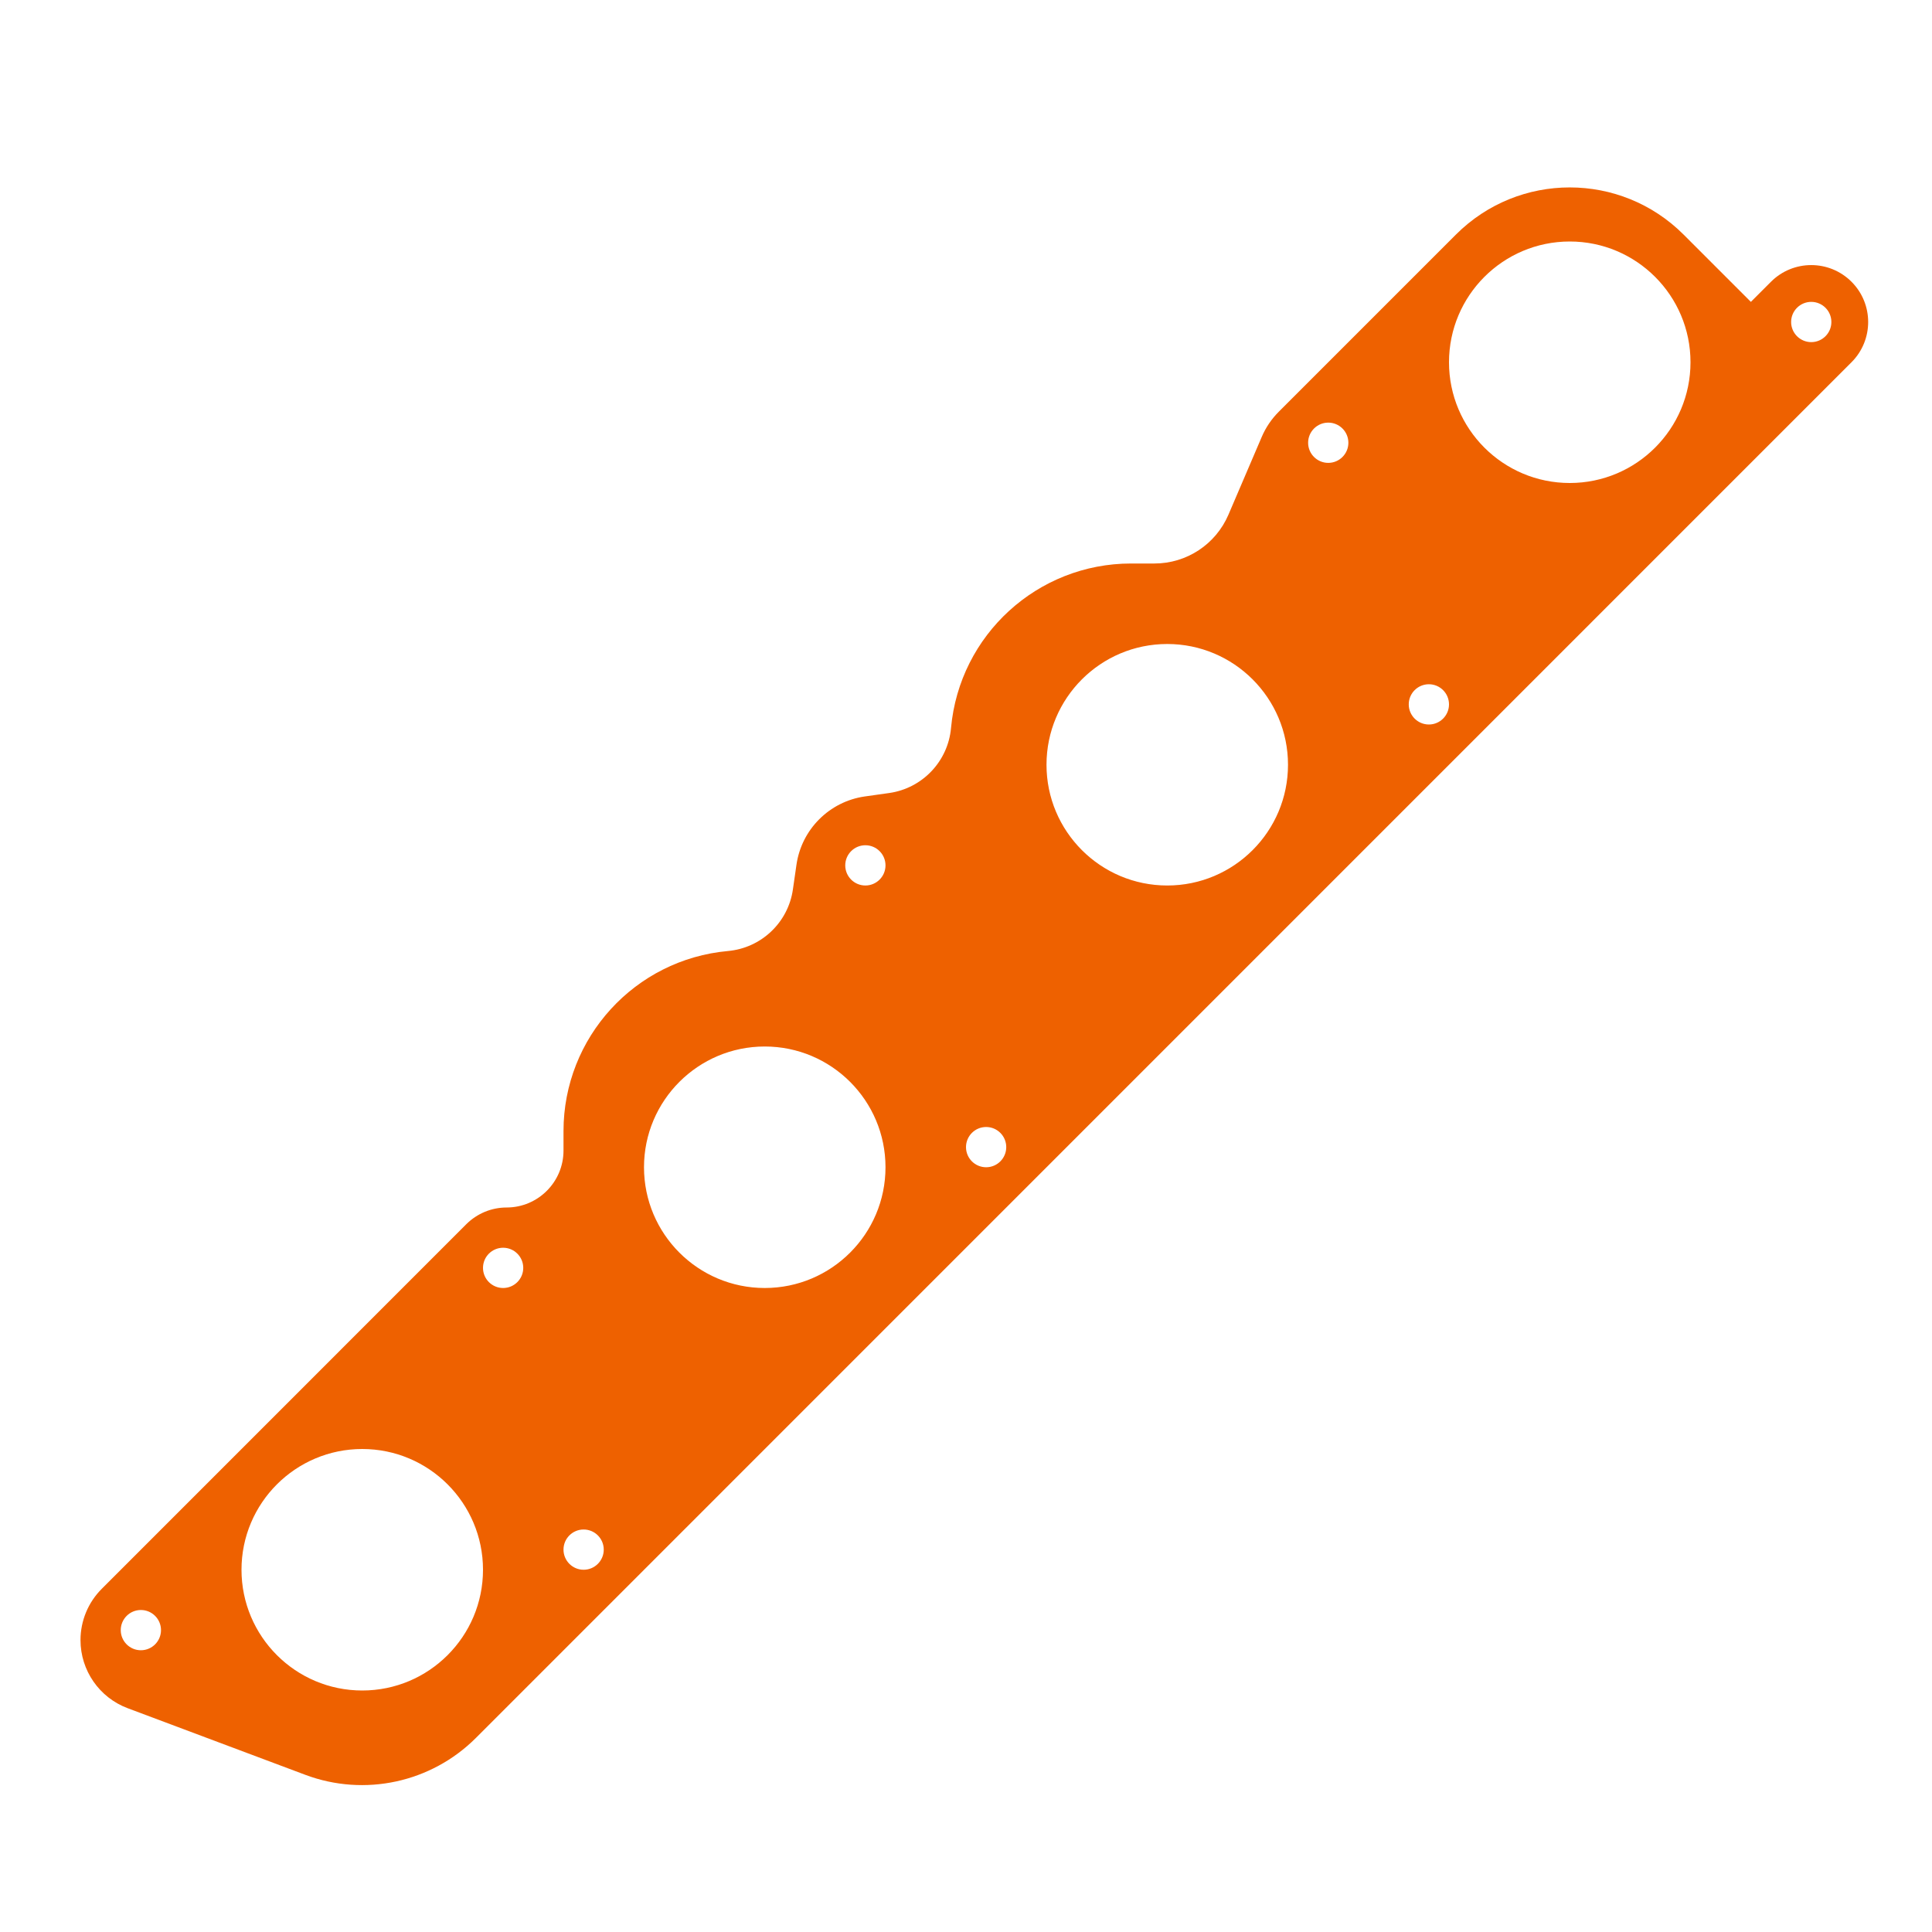 <svg width="24" height="24" viewBox="0 0 24 24" fill="none" xmlns="http://www.w3.org/2000/svg">
<path fill-rule="evenodd" clip-rule="evenodd" d="M23 4.5L5.911 21.59C5.356 22.144 4.529 22.323 3.794 22.048L1.586 21.22C1.234 21.088 1 20.751 1 20.374C1 20.135 1.095 19.905 1.265 19.736L5.793 15.207C5.926 15.075 6.105 15 6.293 15C6.683 15 7 14.683 7 14.293V14.051C7 12.889 7.886 11.919 9.042 11.814C9.457 11.777 9.792 11.459 9.85 11.047L9.894 10.742C9.957 10.303 10.303 9.957 10.742 9.894L11.047 9.851C11.459 9.792 11.777 9.457 11.814 9.043C11.919 7.886 12.889 7 14.051 7H14.341C14.741 7 15.102 6.762 15.26 6.394L15.674 5.427C15.724 5.31 15.796 5.204 15.886 5.114L18.086 2.914C18.867 2.133 20.133 2.133 20.914 2.914L21.75 3.75L22 3.5C22.276 3.224 22.724 3.224 23 3.5C23.276 3.776 23.276 4.224 23 4.5ZM6 19.5C6 20.328 5.328 21 4.5 21C3.672 21 3 20.328 3 19.5C3 18.672 3.672 18 4.5 18C5.328 18 6 18.672 6 19.5ZM9.5 16C10.328 16 11 15.328 11 14.5C11 13.672 10.328 13 9.5 13C8.672 13 8 13.672 8 14.5C8 15.328 8.672 16 9.5 16ZM16 9.5C16 10.328 15.328 11 14.5 11C13.672 11 13 10.328 13 9.5C13 8.672 13.672 8 14.5 8C15.328 8 16 8.672 16 9.5ZM19.5 6C20.328 6 21 5.328 21 4.5C21 3.672 20.328 3 19.5 3C18.672 3 18 3.672 18 4.5C18 5.328 18.672 6 19.5 6ZM2 20.25C2 20.388 1.888 20.5 1.75 20.5C1.612 20.5 1.5 20.388 1.5 20.25C1.5 20.112 1.612 20 1.75 20C1.888 20 2 20.112 2 20.25ZM7.25 19.5C7.388 19.5 7.5 19.388 7.5 19.25C7.5 19.112 7.388 19 7.25 19C7.112 19 7 19.112 7 19.25C7 19.388 7.112 19.5 7.25 19.5ZM6.5 15.75C6.5 15.888 6.388 16 6.25 16C6.112 16 6 15.888 6 15.75C6 15.612 6.112 15.5 6.25 15.5C6.388 15.5 6.5 15.612 6.5 15.75ZM10.75 11C10.888 11 11 10.888 11 10.75C11 10.612 10.888 10.5 10.75 10.5C10.612 10.5 10.5 10.612 10.5 10.75C10.5 10.888 10.612 11 10.75 11ZM12.5 14.25C12.5 14.388 12.388 14.5 12.25 14.5C12.112 14.5 12 14.388 12 14.25C12 14.112 12.112 14 12.25 14C12.388 14 12.5 14.112 12.5 14.25ZM17.75 9C17.888 9 18 8.888 18 8.75C18 8.612 17.888 8.5 17.75 8.5C17.612 8.5 17.5 8.612 17.5 8.75C17.5 8.888 17.612 9 17.75 9ZM16.75 5.5C16.75 5.638 16.638 5.75 16.5 5.75C16.362 5.75 16.25 5.638 16.25 5.5C16.25 5.362 16.362 5.25 16.5 5.25C16.638 5.25 16.75 5.362 16.75 5.5ZM22.5 4.25C22.638 4.25 22.75 4.138 22.75 4C22.75 3.862 22.638 3.75 22.5 3.75C22.362 3.75 22.25 3.862 22.25 4C22.25 4.138 22.362 4.25 22.5 4.25Z" fill="#EE6100"/>
</svg>
